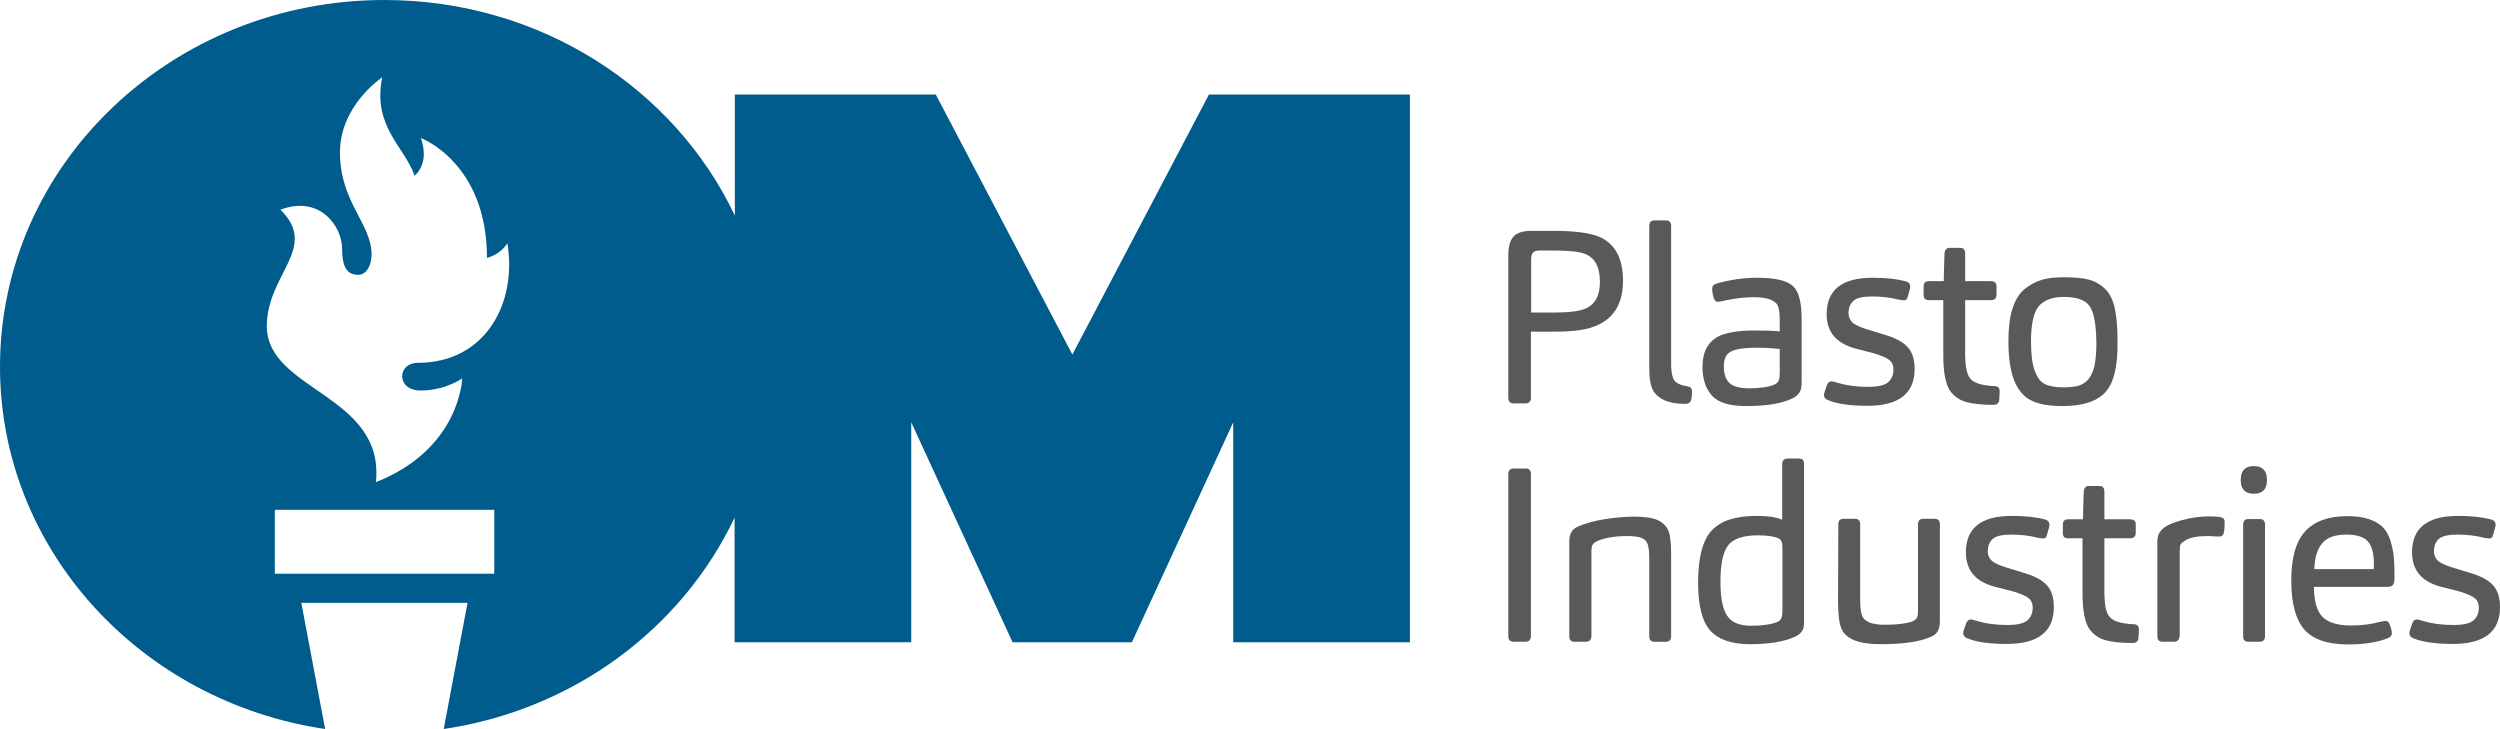 <?xml version="1.0" encoding="utf-8"?>
<!-- Generator: Adobe Illustrator 25.4.0, SVG Export Plug-In . SVG Version: 6.00 Build 0)  -->
<svg version="1.1" id="Layer_1" xmlns="http://www.w3.org/2000/svg" xmlns:xlink="http://www.w3.org/1999/xlink" x="0px" y="0px"
	 viewBox="0 0 1028.8 300" style="enable-background:new 0 0 1028.8 300;" xml:space="preserve">
<style type="text/css">
	.st0{fill:#005C8D;}
	.st1{fill:#58595B;}
</style>
<g>
	<g>
		<g>
			<path class="st0" d="M497.5,38.9l-56.2,107l-56.2-107h-82.7v49.8C277.6,36.4,222.3,0,158.2,0C70.8,0,0,67.6,0,150.9
				C0,226.3,58,288.8,133.8,300l-9.8-51.9h34.2h34.2l-9.8,51.9c53.5-7.9,98.1-41.4,119.7-87v51.3H375v-90.5l41.7,90.5h49.1
				l41.7-90.5v90.5h72.7V38.9H497.5z M203.4,236.1h-90.3v-26.3h90.3V236.1z M172,149.3c-8.6,0-9.1,11.4,1.1,11.4
				c10.3,0,17.1-5,17.1-5s-0.7,29-35.5,42.7c3.7-36-44.9-37.6-44.9-64.2c0-21.4,21.6-32.3,5.6-47.9c16-6.1,25.4,6.6,25.4,16.2
				c0,5.2,0.9,10.6,6.5,10.6c3.7,0,5.6-4.2,5.6-8.3c0-12.9-13-21.5-13-42.1c0-19.4,17.4-30.9,17.4-30.9
				c-4.2,20.2,9.3,28.7,13.3,40.5c0,0,6.4-4.6,2.6-15.5c0,0,27.2,10.1,27.2,49.3c0,0,5.2-1,8.4-6C212.9,124.8,199.7,149.3,172,149.3
				z"/>
		</g>
	</g>
	<g>
		<path class="st1" d="M627.7,166h-4.9c-1.4,0-2.1-0.8-2.1-2.4V105c0-3.5,0.7-6,2.1-7.6c1.4-1.6,3.9-2.4,7.4-2.4h8.9
			c8.6,0,14.8,0.8,18.7,2.3c6.8,2.8,10.1,8.9,10.1,18.3c0,10.2-4.5,16.6-13.4,19.3c-3.6,1.1-8.6,1.6-14.9,1.6H630v27.2
			C630,165.2,629.3,166,627.7,166z M640.4,128.6c5.3,0,9.2-0.5,11.8-1.5c4.2-1.7,6.2-5.4,6.2-11.1c0-6-2-9.9-6.1-11.5
			c-2.3-0.9-6.4-1.4-12.3-1.4h-6.5c-1.2,0-2.1,0.3-2.6,0.8c-0.5,0.5-0.8,1.5-0.8,2.9v21.8L640.4,128.6L640.4,128.6z"/>
		<path class="st1" d="M688.9,156.4c0.9,1.3,2.8,2.2,5.7,2.6c1.1,0.2,1.7,0.9,1.7,2c0,1.5-0.1,2.8-0.4,3.7c-0.3,1-1.1,1.5-2.5,1.5
			c-6.5,0-10.8-1.8-13-5.3c-1.1-1.9-1.7-5-1.7-9.3V93c0-1.5,0.7-2.3,2.2-2.3h4.8c1.3,0,2,0.8,2,2.3v57.5
			C687.8,153.3,688.2,155.3,688.9,156.4z"/>
		<path class="st1" d="M740.4,161.7c-0.8,1.1-1.8,1.8-2.9,2.3c-4.4,2.1-10.6,3.1-18.9,3.1c-6.8,0-11.5-1.4-14.1-4.3
			c-2.6-2.9-3.9-6.8-3.9-11.8c0-5.7,1.9-9.7,5.7-12.1c3.2-1.9,8.4-2.9,15.7-2.9c4.6,0,8.1,0.1,10.4,0.4v-4.1c0-3-0.2-5.1-0.7-6.2
			c-0.9-2.5-4.3-3.8-10-3.8c-3.4,0-7.1,0.4-11,1.2c-2.2,0.5-3.4,0.7-3.7,0.7c-0.8,0-1.4-0.5-1.7-1.4c-0.5-1.5-0.7-2.9-0.7-4
			c0-1.1,0.6-1.8,1.8-2.1c5.6-1.6,11.1-2.4,16.7-2.4c7.6,0,12.6,1.2,15,3.7c2.2,2.2,3.3,6.6,3.3,13.2v26.3
			C741.4,159.4,741.1,160.8,740.4,161.7z M723,143.1c-5.6,0-9.4,0.6-11.2,1.9c-1.6,1-2.4,2.9-2.4,5.8c0,3,0.7,5.2,2.2,6.7
			c1.5,1.5,4.2,2.3,8.2,2.3c4.4,0,7.9-0.5,10.3-1.5c0.9-0.4,1.6-1,1.9-1.7c0.3-0.8,0.4-1.9,0.4-3.4v-9.6
			C729.5,143.3,726.4,143.1,723,143.1z"/>
		<path class="st1" d="M763.4,143.4c-7.8-2.2-11.7-6.8-11.7-14.1c0-10,6.3-15,18.9-15c5.6,0,10.1,0.5,13.7,1.5
			c1.2,0.3,1.8,1.1,1.8,2.2c0,0.5-0.4,2-1.1,4.3c-0.2,0.9-0.7,1.3-1.6,1.3c-0.2,0-0.9-0.1-2.1-0.3c-3.4-0.9-7-1.3-10.9-1.3
			c-3.8,0-6.4,0.6-7.7,1.8c-1.3,1.2-2,2.9-2,5c0,1.5,0.5,2.8,1.5,3.8c1,1,3.1,2,6.3,3l6.9,2.1c4.5,1.3,7.7,3,9.6,5.1
			c1.9,2,2.9,5.1,2.9,9.1c0,10-6.5,15.1-19.4,15.1c-7.2,0-12.7-0.8-16.4-2.4c-1-0.4-1.5-1.1-1.5-2.1c0-0.5,0.4-1.9,1.2-4
			c0.4-1.1,1.1-1.6,2-1.6c0.3,0,1.1,0.2,2.3,0.6c3.6,1.1,7.8,1.7,12.7,1.7c4.2,0,6.9-0.7,8.3-2c1.4-1.3,2.1-3,2.1-5.2
			c0-1.5-0.5-2.8-1.5-3.7c-1-0.9-3.2-1.9-6.5-2.9L763.4,143.4z"/>
		<path class="st1" d="M810.5,155.4c1.3,2.1,4.9,3.3,10.5,3.5c1.3,0.1,1.9,0.8,1.9,2.1c0,1.1-0.1,2.3-0.2,3.8
			c-0.2,1.2-1,1.8-2.4,1.8c-4.7,0-8.3-0.4-11-1.1c-2.6-0.7-4.7-2.1-6.3-4c-2.2-2.6-3.3-7.7-3.3-15.3v-22.7h-6.1c-1.3,0-2-0.7-2-2.1
			v-3.5c0-1.5,0.7-2.2,2.2-2.2h6.1c0-2.2,0.1-5.9,0.3-11.2c0.1-1.7,0.8-2.5,2-2.5h4.6c1.3,0,1.9,0.8,1.9,2.5v11.2h10.5
			c1.6,0,2.4,0.7,2.4,2.1v3.5c0,1.5-0.8,2.2-2.3,2.2h-10.6v23.1C808.8,150.8,809.4,153.7,810.5,155.4z"/>
		<path class="st1" d="M866.4,161.4c-3.5,3.8-9.3,5.7-17.6,5.7c-5.4,0-9.6-0.7-12.7-2.2c-3.1-1.4-5.4-4.1-7.1-8
			c-1.6-3.9-2.5-9.3-2.5-16.4c0-5.3,0.5-9.7,1.6-13.3c1.1-3.5,2.7-6.2,4.9-8.1c2.2-1.8,4.5-3.1,7.1-3.9s5.7-1.1,9.3-1.1
			c4.1,0,7.4,0.3,9.9,0.9c2.5,0.6,4.7,1.8,6.7,3.6c2,1.8,3.4,4.5,4.2,7.9c0.8,3.5,1.2,8,1.2,13.6
			C871.6,150.6,869.9,157.6,866.4,161.4z M859.8,125.8c-1.8-2.4-5.3-3.6-10.5-3.6c-4.7,0-8.2,1.3-10.3,3.8
			c-2.1,2.5-3.2,7.3-3.2,14.4c0,5.3,0.5,9.3,1.5,12.1c1,2.7,2.3,4.6,4.1,5.5c1.8,0.9,4.3,1.4,7.7,1.4c2.5,0,4.5-0.2,6-0.6
			c1.5-0.4,2.9-1.2,4.1-2.5s2.1-3.2,2.7-5.6c0.5-2.5,0.8-5.7,0.8-9.7C862.6,133.2,861.6,128.2,859.8,125.8z"/>
		<path class="st1" d="M627.8,264.1h-5c-1.4,0-2.1-0.8-2.1-2.4v-66.5c0-1.6,0.7-2.4,2.2-2.4h5.1c1.3,0,2,0.8,2,2.4v66.5
			C630,263.2,629.3,264.1,627.8,264.1z"/>
		<path class="st1" d="M652.6,264.1h-4.7c-1.4,0-2.1-0.8-2.1-2.3v-39.1c0-2.9,1.1-4.9,3.3-5.9c2.9-1.3,6.6-2.4,11-3.1
			s8.6-1.1,12.4-1.1c4.4,0,7.7,0.5,9.8,1.5c2.1,1,3.6,2.5,4.4,4.6c0.7,1.8,1,5.1,1,9.8v33.3c0,1.5-0.7,2.3-2.1,2.3h-4.8
			c-1.4,0-2.1-0.8-2.1-2.3v-31.4c0-2.9-0.2-5.1-0.6-6.3c-0.4-1.3-1.2-2.2-2.5-2.7c-1.2-0.5-3.2-0.8-5.9-0.8c-5.1,0-9.2,0.7-12.3,2
			c-0.9,0.5-1.6,0.9-1.9,1.4c-0.4,0.5-0.6,1.5-0.6,2.8v35.1C654.8,263.3,654.1,264.1,652.6,264.1z"/>
		<path class="st1" d="M741.9,259.1c-0.5,1.2-1.6,2.2-3.2,2.9c-4.5,2.1-10.7,3.1-18.6,3.1c-7.5,0-12.9-1.9-16.3-5.6
			c-3.3-3.7-5-10.3-5-19.7c0-10.4,1.9-17.6,5.7-21.6c3.8-4,9.9-5.9,18.3-5.9c4.7,0,8.2,0.5,10.6,1.6V191c0-1.5,0.8-2.3,2.3-2.3h4.5
			c0.8,0,1.4,0.2,1.7,0.5c0.3,0.3,0.5,0.9,0.5,1.8v64.5C742.4,257.3,742.3,258.5,741.9,259.1z M733.5,224.9c0-1.8-0.6-3-1.7-3.4
			c-1.8-0.8-4.6-1.2-8.4-1.2c-6.1,0-10.2,1.4-12.3,4.2c-2.1,2.8-3.1,7.8-3.1,15.1c0,6.4,0.9,10.9,2.7,13.7c1.8,2.8,5.1,4.2,9.8,4.2
			c4.6,0,8.2-0.5,10.8-1.5c0.9-0.4,1.5-1,1.8-1.7c0.3-0.8,0.4-1.8,0.4-3L733.5,224.9L733.5,224.9z"/>
		<path class="st1" d="M756.5,215.8c0-1.5,0.7-2.3,2.1-2.3h4.8c1.4,0,2.1,0.8,2.1,2.3v30.4c0,3.7,0.3,6.1,0.8,7.2
			c1,2.5,4.1,3.7,9.3,3.7c4.8,0,8.5-0.4,11.2-1.3c0.7-0.3,1.4-0.7,1.9-1.3c0.4-0.5,0.6-1.6,0.6-3.1v-35.6c0-1.5,0.7-2.3,2.2-2.3h4.7
			c1.4,0,2.1,0.8,2.1,2.3v40c0,3.1-1.1,5.1-3.3,6.1c-4.7,2.2-11.8,3.2-21.1,3.2c-9.1,0-14.5-2.2-16.2-6.6c-0.9-2.3-1.3-6-1.3-11.1
			L756.5,215.8L756.5,215.8z"/>
		<path class="st1" d="M820.7,241.4c-7.8-2.1-11.7-6.8-11.7-14.1c0-10,6.3-15,18.9-15c5.6,0,10.1,0.5,13.7,1.5
			c1.2,0.3,1.8,1.1,1.8,2.2c0,0.5-0.4,2-1.1,4.3c-0.2,0.9-0.7,1.3-1.6,1.3c-0.2,0-0.9-0.1-2.1-0.3c-3.4-0.9-7-1.3-10.9-1.3
			c-3.8,0-6.4,0.6-7.7,1.8c-1.3,1.2-2,2.9-2,5c0,1.5,0.5,2.8,1.5,3.8c1,1,3.1,2,6.3,3l6.9,2.1c4.5,1.3,7.7,3,9.6,5.1
			c1.9,2,2.9,5.1,2.9,9.1c0,10-6.5,15.1-19.4,15.1c-7.2,0-12.7-0.8-16.4-2.4c-1-0.4-1.5-1.1-1.5-2.1c0-0.5,0.4-1.9,1.2-4
			c0.4-1.1,1.1-1.6,2-1.6c0.3,0,1.1,0.2,2.3,0.6c3.6,1.1,7.8,1.7,12.7,1.7c4.2,0,6.9-0.7,8.3-2c1.4-1.3,2.1-3,2.1-5.2
			c0-1.5-0.5-2.8-1.5-3.7c-1-0.9-3.2-1.9-6.5-2.9L820.7,241.4z"/>
		<path class="st1" d="M867.8,253.4c1.3,2.1,4.9,3.3,10.5,3.5c1.3,0.1,1.9,0.8,1.9,2.1c0,1.1-0.1,2.3-0.2,3.8
			c-0.2,1.2-1,1.8-2.4,1.8c-4.7,0-8.3-0.4-11-1.1c-2.6-0.7-4.7-2.1-6.3-4c-2.2-2.6-3.3-7.7-3.3-15.3v-22.7h-6.1c-1.3,0-2-0.7-2-2.1
			v-3.5c0-1.5,0.7-2.2,2.2-2.2h6.1c0-2.2,0.1-5.9,0.3-11.2c0.1-1.7,0.8-2.5,2-2.5h4.6c1.3,0,1.9,0.8,1.9,2.5v11.2h10.5
			c1.6,0,2.4,0.7,2.4,2.1v3.5c0,1.5-0.8,2.2-2.3,2.2h-10.6v23.1C866.1,248.8,866.6,251.7,867.8,253.4z"/>
		<path class="st1" d="M894.6,264.1h-4.7c-1.4,0-2.1-0.8-2.1-2.3v-38.5c0-1.6,0.2-2.8,0.6-3.6c0.4-0.8,1-1.6,2-2.4
			c1.4-1.2,4-2.3,7.7-3.3c3.7-1,7.4-1.5,10.9-1.5c2.3,0,4.1,0.1,5.1,0.4c0.9,0.2,1.4,0.8,1.4,1.8c0,2-0.1,3.6-0.4,4.7
			c-0.2,0.9-0.8,1.4-1.9,1.4c-0.3,0-1,0-2.3-0.1c-1.3-0.1-2.1-0.1-2.5-0.1c-4.2,0-7.3,0.6-9.3,1.9c-0.9,0.6-1.5,1.1-1.7,1.5
			c-0.3,0.5-0.4,1.4-0.4,2.9v34.7C896.8,263.3,896.1,264.1,894.6,264.1z"/>
		<path class="st1" d="M927.5,203.2c-3.6,0-5.4-1.9-5.4-5.6c0-3.9,1.8-5.8,5.4-5.8c3.6,0,5.4,1.9,5.4,5.7
			C932.9,201.3,931.1,203.2,927.5,203.2z M929.9,264.1h-4.7c-1.4,0-2.1-0.8-2.1-2.3v-45.8c0-1.6,0.7-2.4,2.1-2.4h4.8
			c1.4,0,2.1,0.8,2.1,2.3v45.9C932.1,263.3,931.3,264.1,929.9,264.1z"/>
		<path class="st1" d="M956,254.1c2.4,2.2,6.2,3.3,11.4,3.3c4.5,0,8.4-0.5,11.6-1.4c1.5-0.3,2.3-0.5,2.6-0.5c0.8,0,1.4,0.4,1.7,1.2
			c0.7,1.7,1,3,1,3.9c0,0.9-0.5,1.5-1.6,2c-4.2,1.7-9.6,2.6-16.4,2.6c-8.5,0-14.5-2.1-18.1-6.2c-3.5-4.1-5.3-10.8-5.3-20
			c0-9.4,1.9-16.2,5.7-20.3c3.8-4.2,9.6-6.3,17.4-6.3c3.5,0,6.4,0.4,8.8,1.2c2.4,0.8,4.3,1.9,5.7,3.3c1.4,1.3,2.4,3.2,3.2,5.5
			c0.7,2.3,1.2,4.6,1.4,6.9c0.2,2.2,0.3,5.1,0.3,8.5c0,1.6-0.3,2.6-0.8,3.1c-0.5,0.4-1.2,0.6-2.1,0.6h-30.3
			C952.3,247.7,953.6,251.9,956,254.1z M976.8,234.2c0.1-0.5,0.1-1.2,0.1-2.3c0-4.1-0.8-7.1-2.4-9c-1.6-1.9-4.5-2.9-8.9-2.9
			c-4.7,0-8,1.2-10,3.6c-2,2.4-3.1,6-3.2,10.6L976.8,234.2L976.8,234.2z"/>
		<path class="st1" d="M1004.3,241.4c-7.8-2.1-11.7-6.8-11.7-14.1c0-10,6.3-15,18.9-15c5.6,0,10.1,0.5,13.7,1.5
			c1.2,0.3,1.8,1.1,1.8,2.2c0,0.5-0.4,2-1.1,4.3c-0.2,0.9-0.7,1.3-1.6,1.3c-0.2,0-0.9-0.1-2.1-0.3c-3.4-0.9-7-1.3-10.9-1.3
			c-3.8,0-6.4,0.6-7.7,1.8c-1.3,1.2-2,2.9-2,5c0,1.5,0.5,2.8,1.5,3.8c1,1,3.1,2,6.3,3l6.9,2.1c4.5,1.3,7.7,3,9.6,5.1
			c1.9,2,2.9,5.1,2.9,9.1c0,10-6.5,15.1-19.4,15.1c-7.2,0-12.7-0.8-16.4-2.4c-1-0.4-1.5-1.1-1.5-2.1c0-0.5,0.4-1.9,1.2-4
			c0.4-1.1,1.1-1.6,2-1.6c0.3,0,1.1,0.2,2.3,0.6c3.6,1.1,7.8,1.7,12.7,1.7c4.2,0,6.9-0.7,8.3-2c1.4-1.3,2.1-3,2.1-5.2
			c0-1.5-0.5-2.8-1.5-3.7c-1-0.9-3.2-1.9-6.5-2.9L1004.3,241.4z"/>
	</g>
</g>
</svg>
